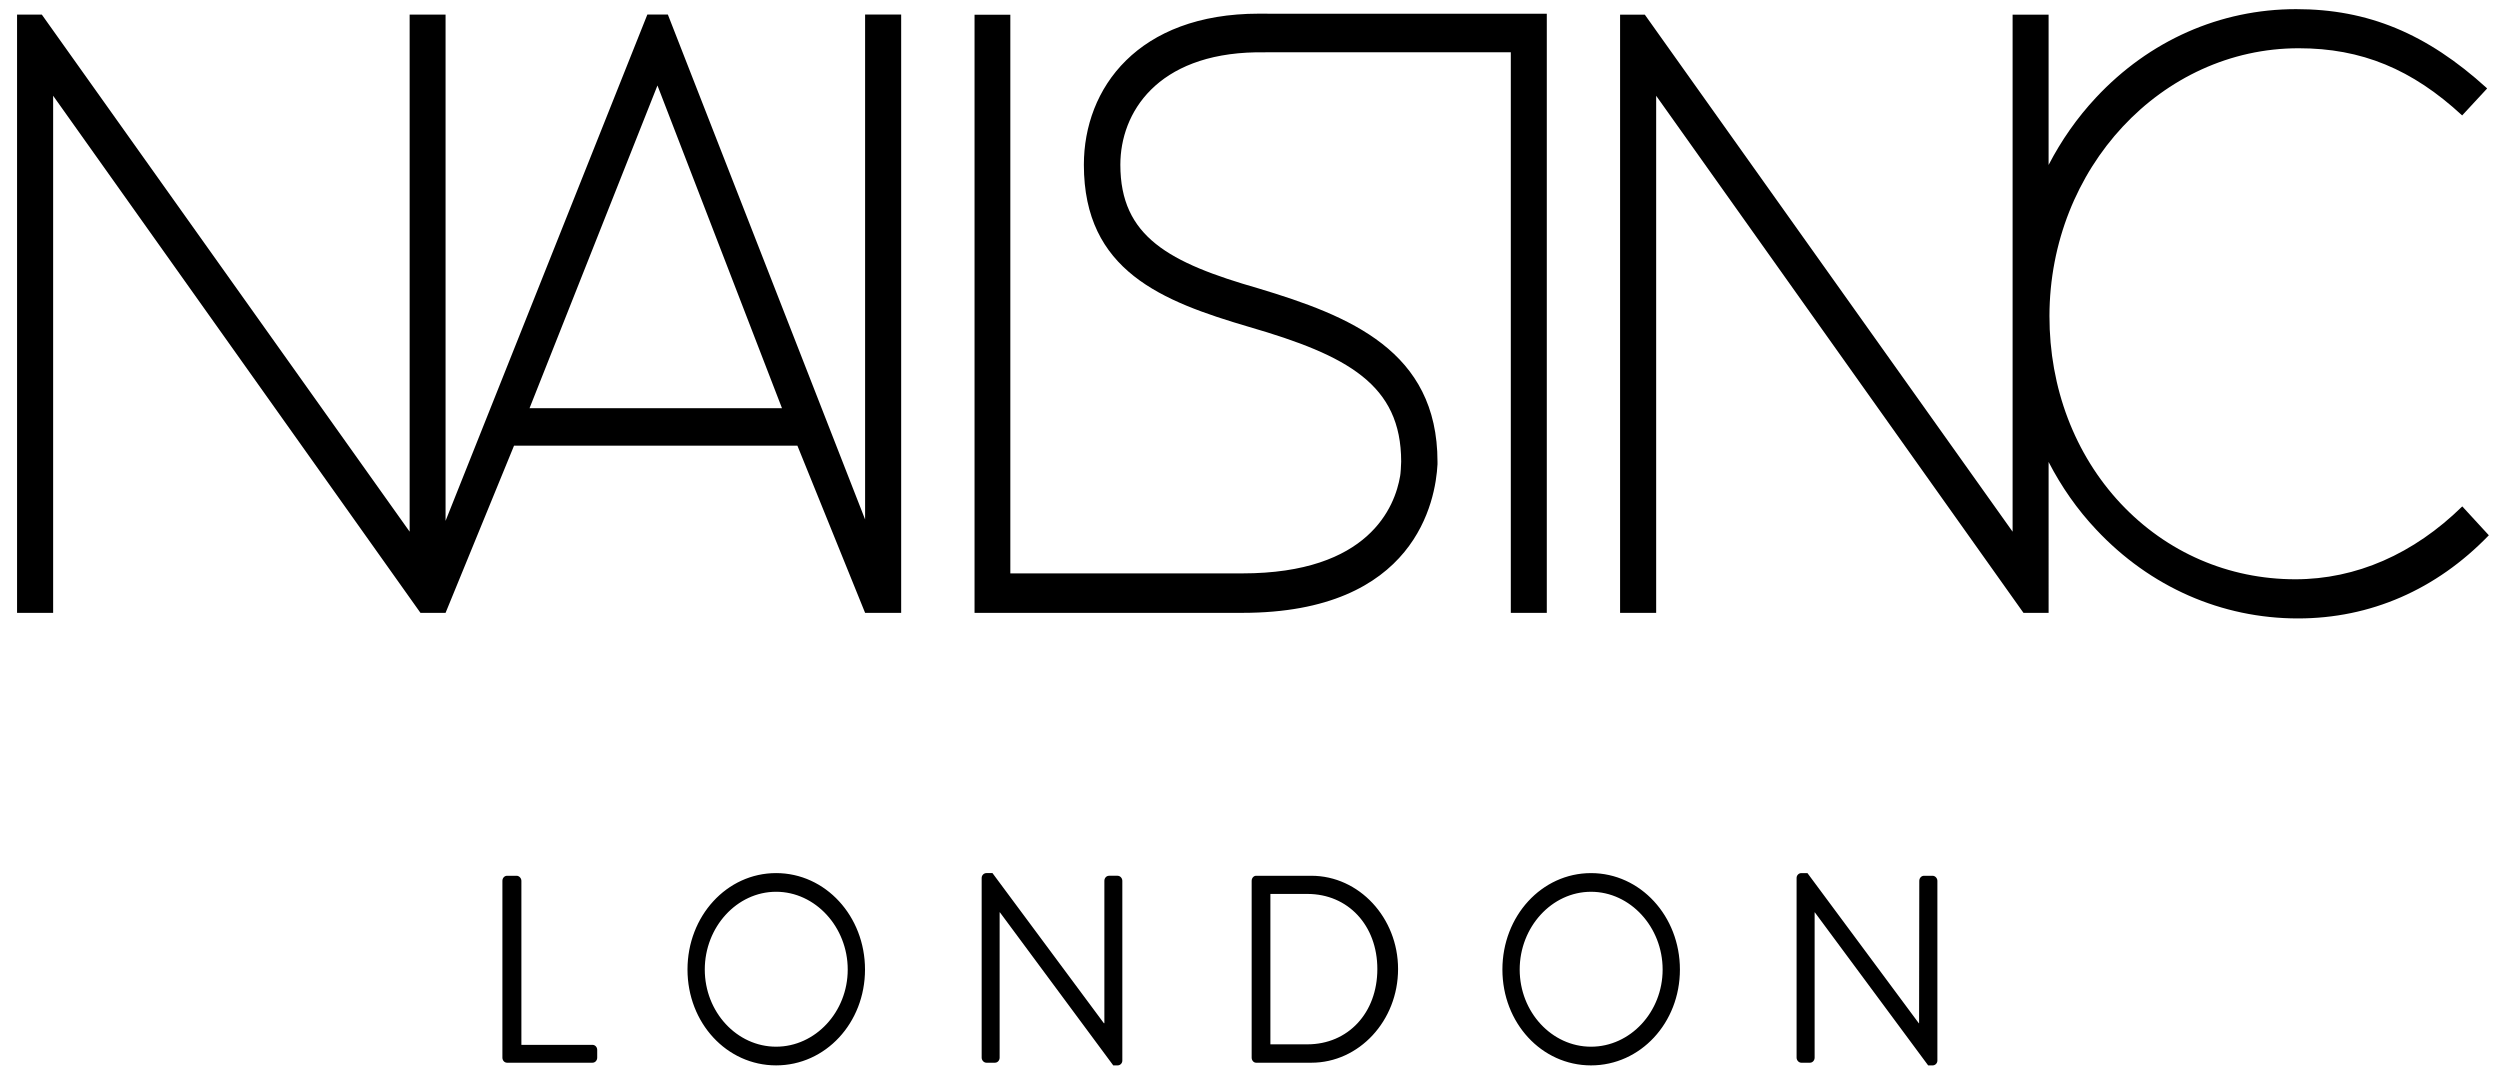 <svg xmlns:dc="http://purl.org/dc/elements/1.1/" xmlns:cc="http://creativecommons.org/ns#" xmlns:rdf="http://www.w3.org/1999/02/22-rdf-syntax-ns#" xmlns:svg="http://www.w3.org/2000/svg" xmlns="http://www.w3.org/2000/svg" xmlns:sodipodi="http://sodipodi.sourceforge.net/DTD/sodipodi-0.dtd" xmlns:inkscape="http://www.inkscape.org/namespaces/inkscape" version="1.1" width="1215" height="528" enable-background="new 0 0 792 612" xml:space="preserve" inkscape:version="0.48.5 r10040" sodipodi:docname="140423_NailInc_London_logo.svg"><rect id="backgroundrect" width="100%" height="100%" x="0" y="0" fill="none" stroke="none" class=""/><defs id="defs9"/><sodipodi:namedview pagecolor="#ffffff" bordercolor="#666666" borderopacity="1" objecttolerance="10" gridtolerance="10" guidetolerance="10" inkscape:pageopacity="0" inkscape:pageshadow="2" inkscape:window-width="1308" inkscape:window-height="988" id="namedview7" showgrid="false" fit-margin-top="30" fit-margin-right="30" fit-margin-bottom="30" fit-margin-left="30" inkscape:zoom="0.38562092" inkscape:cx="222.71579" inkscape:cy="132.5851" inkscape:window-x="0" inkscape:window-y="0" inkscape:window-maximized="0" inkscape:current-layer="Layer_1"/><g class="currentLayer"><title>Nails Inc London</title><g id="g3" class=""><path d="m287.937,507.794 h-34.543 v-79.708 c0,-1.299 -1.107,-2.46 -2.307,-2.46 h-4.647 c-1.337,0 -2.274,1.166 -2.274,2.46 v85.932 c0,1.304 0.937,2.46 2.274,2.46 h41.497 c1.337,0 2.303,-1.161 2.303,-2.46 v-3.759 c0,-1.314 -0.965,-2.465 -2.303,-2.465 m89.248,-83.472 c-23.991,0 -43.065,20.916 -43.065,46.869 c0,25.953 19.075,46.584 43.065,46.584 c24.005,0 43.207,-20.636 43.207,-46.584 c0,-25.948 -19.202,-46.869 -43.207,-46.869 m0,84.368 c-19.079,0 -34.665,-16.867 -34.665,-37.499 c0,-20.631 15.586,-37.794 34.665,-37.794 c19.079,0 34.806,17.158 34.806,37.794 c0,20.636 -15.727,37.499 -34.806,37.499 m165.994,-83.069 h-4.186 c-1.333,0 -2.27,1.166 -2.27,2.46 v69.207 h-0.235 l-54.145,-72.965 h-2.981 c-1.196,0 -2.274,1.044 -2.274,2.348 v87.342 c0,1.304 1.078,2.46 2.274,2.46 h4.181 c1.337,0 2.279,-1.161 2.279,-2.46 v-70.617 h0.137 l55.082,74.381 h2.138 c1.215,0 2.274,-1.013 2.274,-2.317 v-87.378 c0.005,-1.299 -1.059,-2.46 -2.274,-2.46 m94.154,0 h-26.872 c-1.22,0 -2.152,1.166 -2.152,2.46 v85.932 c0,1.304 0.932,2.46 2.152,2.46 h26.872 c23.162,0 42.128,-20.382 42.128,-45.535 c0,-24.935 -18.966,-45.316 -42.128,-45.316 m-1.921,81.918 h-18.001 v-73.092 h18.001 c19.687,0 33.978,15.207 33.978,36.49 c0,21.395 -14.291,36.602 -33.978,36.602 m137.823,-83.217 c-24.005,0 -43.065,20.916 -43.065,46.869 c0,25.953 19.065,46.584 43.065,46.584 c24,0 43.207,-20.636 43.207,-46.584 c0,-25.948 -19.202,-46.869 -43.207,-46.869 m0,84.368 c-19.079,0 -34.665,-16.867 -34.665,-37.499 c0,-20.631 15.59,-37.794 34.665,-37.794 c19.108,0 34.806,17.158 34.806,37.794 c0,20.636 -15.699,37.499 -34.806,37.499 m166.032,-83.069 h-4.219 c-1.3,0 -2.274,1.166 -2.274,2.46 l-0.099,69.207 h-0.137 l-54.117,-72.965 h-3.004 c-1.201,0 -2.274,1.044 -2.274,2.348 v87.342 c0,1.304 1.078,2.46 2.274,2.46 h4.219 c1.295,0 2.274,-1.161 2.274,-2.46 v-70.617 h0.099 l55.073,74.381 h2.185 c1.201,0 2.303,-1.013 2.303,-2.317 v-87.378 c0,-1.299 -1.102,-2.46 -2.303,-2.46 m257.408,-179.497 l-0.071,0.031 c-23.534,23.096 -51.602,35.365 -81.055,35.365 c-32.504,0 -62.588,-13.058 -84.883,-36.811 c-22.385,-23.891 -34.675,-56.286 -34.632,-91.142 c0.094,-71.779 54.423,-130.127 121.121,-130.127 c30.555,0 55.12,10.135 79.454,32.65 l12.111,-13.068 c-0.071,-0.112 -0.137,-0.219 -0.137,-0.219 c-29.217,-26.569 -57.832,-38.369 -92.671,-38.369 c-36.916,0 -71.374,15.243 -97.281,43.004 c-9.172,9.809 -16.885,20.886 -23.011,32.722 v-73.047 h-17.493 v251.281 l-178.75,-251.281 h-12.017 v290.73 h17.535 v-251.306 l178.515,251.306 h12.21 V224.509 c6.168,11.948 13.905,23.101 23.176,32.91 c26.1,27.832 60.878,43.141 98.025,43.141 c35.136,0 67.164,-13.934 92.671,-40.325 c0.071,-0.036 0.071,-0.102 0.071,-0.102 l-12.888,-14.01 zM611.756,140.208 c-43.673,-12.518 -67.268,-25.194 -67.268,-60.121 c0,-25.373 17.841,-53.75 65.808,-54.656 l14.319,-0.036 h109.636 v272.447 h17.493 v-291.163 h-131.376 c0,0 -7.863,-0.036 -8.537,-0.036 c-58.764,0 -85.071,36.159 -85.071,73.444 c0,51.58 37.989,66.35 80.325,78.802 c47.887,13.898 73.884,28.016 73.884,65.484 c0,1.625 -0.306,6.147 -0.499,6.947 c-2.505,14.876 -15.054,47.348 -76.704,47.348 H491.021 V7.157 H473.628 v290.689 h130.143 c84.407,0 93.938,-54.763 94.851,-72.171 v-1.299 c-0.019,-53.984 -42.891,-70.882 -86.865,-84.169 m-191.322,112.246 l-95.854,-245.378 h-9.973 l-98.063,246.066 v-246.03 h-17.46 v251.281 l-178.75,-251.281 h-12.045 v290.73 h17.535 v-251.306 l178.515,251.306 h12.205 l33.276,-81.256 h137.71 l32.904,81.256 h17.53 v-290.766 h-17.53 v245.378 zm-163.08,-54.076 l62.168,-156.839 l60.516,156.839 h-122.684 zm907.618,-217.505 h1.243 c0.965,0 2.109,-1.054 2.345,-2.139 l4.341,-22.296 l8.711,23.488 c0.207,0.835 1.474,1.38 2.109,1.38 h0.73 c0.772,0 1.737,-0.545 2.015,-1.232 l8.937,-23.636 l4.21,22.154 c0.235,1.227 1.243,2.282 2.373,2.282 h1.474 c1.474,0 2.604,-1.345 2.345,-2.933 l-6.569,-36.271 c-0.292,-1.085 -1.366,-2.027 -2.406,-2.027 h-0.466 c-0.744,0 -1.851,0.8 -2.109,1.482 l-10.185,28.494 l-10.025,-28.494 c-0.278,-0.682 -1.38,-1.482 -2.114,-1.482 h-0.504 c-1.13,0 -2.095,0.942 -2.373,2.027 l-6.484,36.124 c-0.231,1.625 0.763,3.081 2.401,3.081 m-32.593,-33.954 h8.73 v31.418 c0,1.339 0.984,2.536 2.373,2.536 h1.62 c1.243,0 2.345,-1.197 2.345,-2.536 v-31.418 h8.659 c1.38,0 2.42,-1.085 2.42,-2.572 v-1.482 c0,-1.339 -1.041,-2.531 -2.42,-2.531 h-23.722 c-1.201,0 -2.303,1.192 -2.303,2.531 v1.482 c-0.005,1.487 1.097,2.572 2.298,2.572 " id="path5" inkscape:connector-curvature="0"/></g></g></svg>